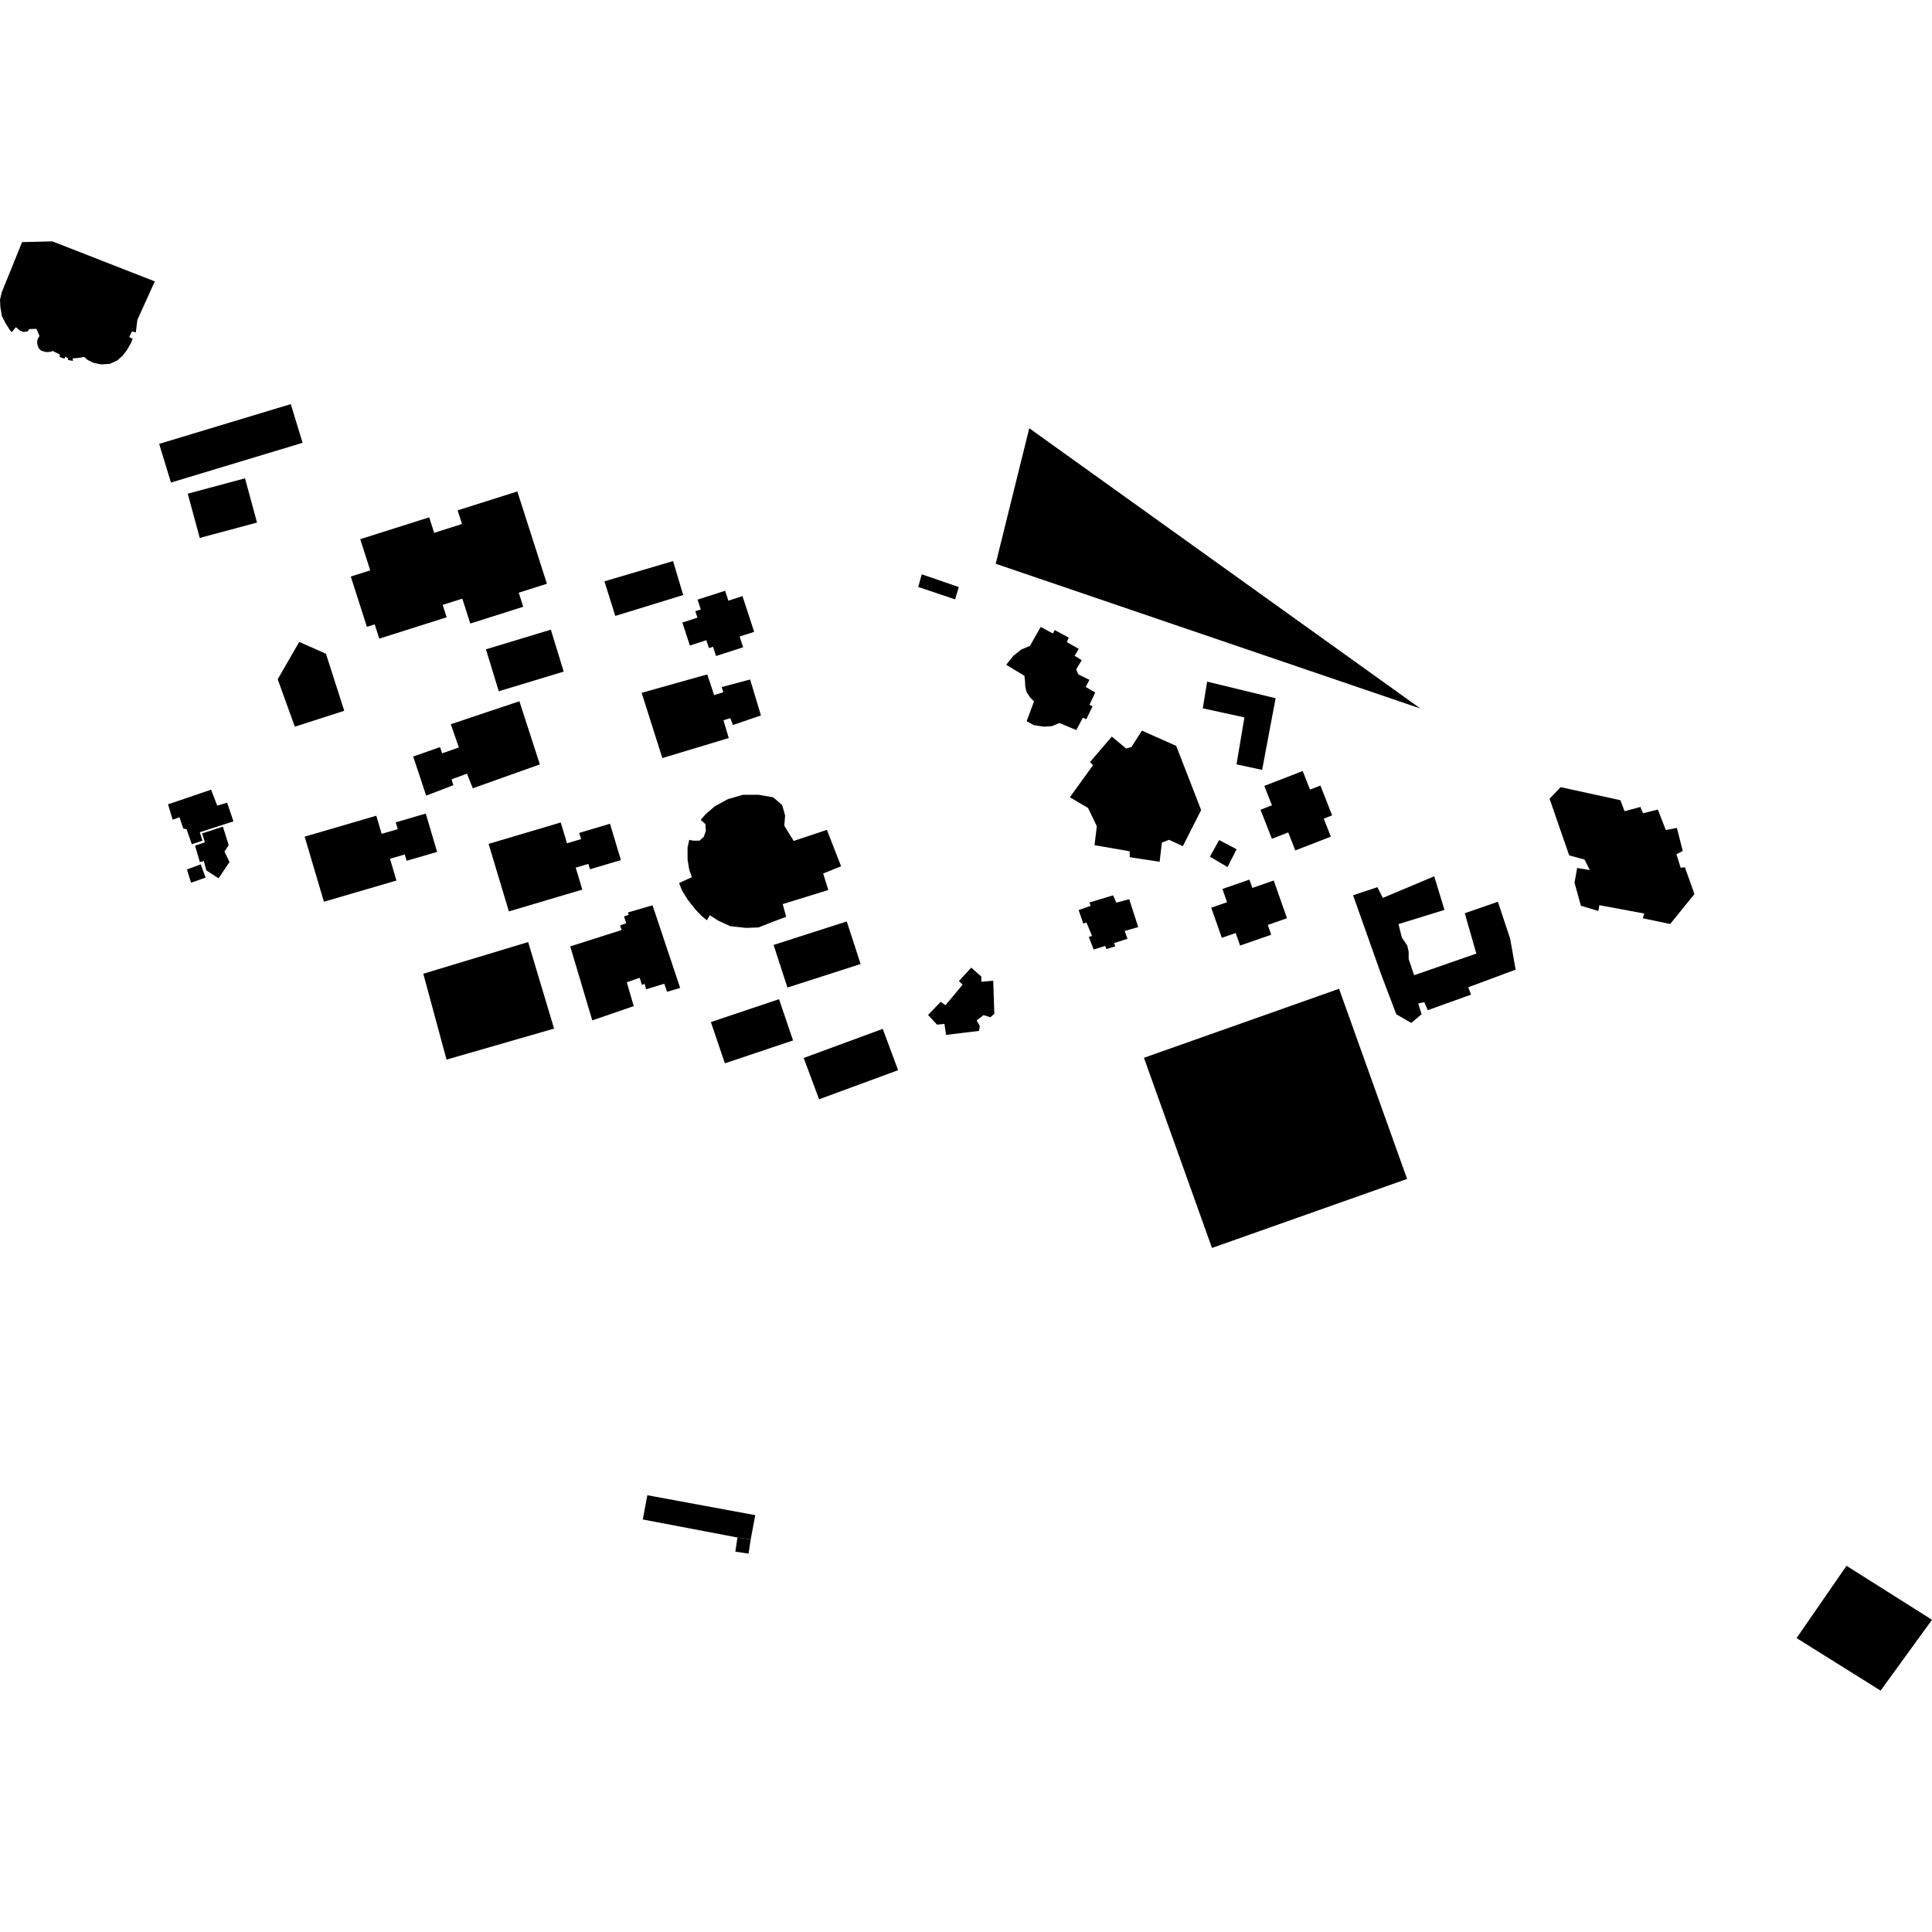 <?xml version="1.0" encoding="utf-8" standalone="no"?>
<!DOCTYPE svg PUBLIC "-//W3C//DTD SVG 1.1//EN"
  "http://www.w3.org/Graphics/SVG/1.1/DTD/svg11.dtd">
<!-- Created with matplotlib (https://matplotlib.org/) -->
<svg height="288pt" version="1.1" viewBox="0 0 288 288" width="288pt" xmlns="http://www.w3.org/2000/svg" xmlns:xlink="http://www.w3.org/1999/xlink">
 <defs>
  <style type="text/css">
*{stroke-linecap:butt;stroke-linejoin:round;}
  </style>
 </defs>
 <g id="figure_1">
  <g id="patch_1">
   <path d="M 0 288 
L 288 288 
L 288 0 
L 0 0 
z
" style="fill:none;opacity:0;"/>
  </g>
  <g id="axes_1">
   <g id="PatchCollection_1">
    <path clip-path="url(#p0d73389de0)" d="M 45.416 124.719 
L 56.095 121.597 
L 56.893 124.299 
L 59.29 123.599 
L 58.991 122.586 
L 63.468 121.277 
L 65.157 126.991 
L 60.621 128.316 
L 60.341 127.372 
L 58.484 127.913 
L 58.135 128.016 
L 59.094 131.261 
L 48.286 134.421 
L 45.416 124.719 
"/>
    <path clip-path="url(#p0d73389de0)" d="M 72.834 125.797 
L 74.497 125.303 
L 83.589 122.603 
L 84.522 125.708 
L 86.616 125.086 
L 86.339 124.158 
L 90.93 122.795 
L 92.557 128.211 
L 87.945 129.58 
L 87.706 128.779 
L 85.82 129.338 
L 86.803 132.611 
L 75.86 135.862 
L 74.372 130.911 
L 72.857 125.874 
L 72.834 125.797 
"/>
    <path clip-path="url(#p0d73389de0)" d="M 72.437 96.793 
L 82.113 93.862 
L 84.028 100.116 
L 74.353 103.044 
L 72.437 96.793 
"/>
    <path clip-path="url(#p0d73389de0)" d="M 182.222 132.52 
L 186.25 131.121 
L 186.687 132.363 
L 189.872 131.254 
L 191.852 136.878 
L 188.983 137.877 
L 189.499 139.337 
L 184.858 140.951 
L 184.201 139.082 
L 182.135 139.8 
L 181.336 137.527 
L 180.554 135.31 
L 182.916 134.492 
L 182.222 132.52 
"/>
    <path clip-path="url(#p0d73389de0)" d="M 27.987 73.592 
L 36.522 71.303 
L 38.312 77.899 
L 29.777 80.188 
L 27.987 73.592 
"/>
    <path clip-path="url(#p0d73389de0)" d="M 193.088 126.772 
L 198.385 124.718 
L 197.33 122.032 
L 198.576 121.548 
L 196.834 117.102 
L 195.279 117.704 
L 194.191 114.935 
L 188.471 117.154 
L 189.606 120.048 
L 187.902 120.706 
L 189.6 125.035 
L 192.035 124.089 
L 193.088 126.772 
"/>
    <path clip-path="url(#p0d73389de0)" d="M 170.525 157.683 
L 199.611 147.397 
L 209.755 175.741 
L 180.669 186.029 
L 170.525 157.683 
"/>
    <path clip-path="url(#p0d73389de0)" d="M 119.804 157.712 
L 122.098 163.869 
L 133.881 159.53 
L 131.587 153.373 
L 119.804 157.712 
"/>
    <path clip-path="url(#p0d73389de0)" d="M 105.969 152.358 
L 108.058 158.509 
L 118.217 155.095 
L 116.128 148.947 
L 105.969 152.358 
"/>
    <path clip-path="url(#p0d73389de0)" d="M 115.319 140.861 
L 117.384 147.211 
L 123.7 145.181 
L 128.289 143.706 
L 126.226 137.356 
L 115.319 140.861 
"/>
    <path clip-path="url(#p0d73389de0)" d="M 44.606 95.691 
L 41.396 101.256 
L 43.95 108.326 
L 51.316 105.955 
L 48.589 97.453 
L 46.369 96.471 
L 44.606 95.691 
"/>
    <path clip-path="url(#p0d73389de0)" d="M 77.117 73.258 
L 68.216 76.079 
L 68.868 78.113 
L 64.72 79.429 
L 63.979 77.118 
L 53.7 80.374 
L 55.19 85.022 
L 52.292 85.941 
L 54.694 93.44 
L 55.856 93.075 
L 56.537 95.202 
L 66.582 92.018 
L 65.989 90.168 
L 67.462 89.702 
L 68.917 89.24 
L 70.106 92.951 
L 77.997 90.448 
L 77.325 88.352 
L 81.528 87.021 
L 77.117 73.258 
"/>
    <path clip-path="url(#p0d73389de0)" d="M 288 241.46 
L 275.255 233.41 
L 267.813 244.186 
L 270.096 245.615 
L 280.337 252.019 
L 288 241.46 
"/>
    <path clip-path="url(#p0d73389de0)" d="M 201.7 133.455 
L 205.328 132.247 
L 206.138 133.848 
L 213.8 130.628 
L 215.323 135.637 
L 208.467 137.756 
L 208.973 139.762 
L 209.782 140.963 
L 209.986 141.867 
L 209.988 142.97 
L 210.799 145.377 
L 220.075 142.151 
L 218.35 136.135 
L 223.29 134.421 
L 225.117 139.933 
L 225.932 144.545 
L 218.875 147.168 
L 219.279 148.27 
L 212.828 150.587 
L 212.321 149.385 
L 211.411 149.586 
L 211.919 151.191 
L 210.369 152.483 
L 208.144 151.201 
L 205.844 145.14 
L 201.7 133.455 
"/>
    <path clip-path="url(#p0d73389de0)" d="M 116.679 134.772 
L 123.473 132.675 
L 122.709 130.213 
L 123.339 129.957 
L 125.375 129.133 
L 123.267 123.705 
L 118.315 125.358 
L 116.914 123.086 
L 117.037 121.569 
L 116.589 119.989 
L 115.254 118.854 
L 113.093 118.478 
L 110.742 118.482 
L 110.152 118.651 
L 108.518 119.12 
L 106.55 120.196 
L 105.155 121.4 
L 104.455 122.222 
L 105.158 122.851 
L 105.221 123.864 
L 104.906 124.747 
L 104.273 125.317 
L 103.319 125.318 
L 102.746 125.195 
L 102.493 126.33 
L 102.496 128.163 
L 102.754 129.679 
L 103.137 130.753 
L 101.231 131.639 
L 101.679 132.775 
L 102.506 134.1 
L 103.653 135.553 
L 104.609 136.561 
L 105.373 137.19 
L 105.815 136.431 
L 106.526 136.89 
L 107.088 137.252 
L 108.868 138.07 
L 111.219 138.317 
L 113.063 138.252 
L 115.157 137.428 
L 117.19 136.666 
L 116.679 134.772 
"/>
    <path clip-path="url(#p0d73389de0)" d="M 179.946 101.612 
L 179.296 105.587 
L 184.734 106.774 
L 185.503 106.94 
L 184.324 113.942 
L 188.144 114.765 
L 190.154 104.086 
L 179.946 101.612 
"/>
    <path clip-path="url(#p0d73389de0)" d="M 163.5 123.163 
L 163.161 125.991 
L 168.405 126.902 
L 168.407 127.787 
L 172.864 128.463 
L 173.202 125.601 
L 174.264 125.189 
L 176.32 126.139 
L 179.052 120.753 
L 175.334 111.187 
L 170.226 108.912 
L 168.654 111.366 
L 167.865 111.572 
L 165.736 109.805 
L 162.488 113.592 
L 162.935 114.07 
L 159.483 118.845 
L 162.192 120.441 
L 163.5 123.163 
"/>
    <path clip-path="url(#p0d73389de0)" d="M 232.641 117.341 
L 230.992 119.065 
L 232.597 123.701 
L 233.919 127.511 
L 236.203 128.135 
L 236.993 129.699 
L 235.102 129.389 
L 234.712 131.58 
L 235.664 135.024 
L 238.263 135.799 
L 238.42 134.938 
L 245.114 136.179 
L 244.878 136.884 
L 248.974 137.738 
L 252.588 133.27 
L 251.163 129.283 
L 250.532 129.361 
L 249.901 127.327 
L 250.845 126.857 
L 249.973 123.416 
L 248.318 123.729 
L 247.133 120.68 
L 244.929 121.231 
L 244.534 120.293 
L 242.173 120.925 
L 241.542 119.282 
L 232.641 117.341 
"/>
    <path clip-path="url(#p0d73389de0)" d="M 138.343 151.298 
L 140.23 149.34 
L 140.939 149.845 
L 143.493 146.79 
L 142.94 146.244 
L 144.786 144.243 
L 146.285 145.573 
L 146.286 146.353 
L 148.059 146.195 
L 148.223 151.125 
L 147.634 151.636 
L 146.609 151.324 
L 145.589 152.109 
L 146.063 152.968 
L 145.944 153.674 
L 141.026 154.27 
L 140.785 152.627 
L 139.684 152.743 
L 138.343 151.298 
"/>
    <path clip-path="url(#p0d73389de0)" d="M 153.037 107.509 
L 154.136 104.571 
L 153.545 103.945 
L 153.03 103.166 
L 152.832 102.343 
L 152.792 101.482 
L 152.712 100.74 
L 149.994 99.101 
L 151.054 97.769 
L 152.232 96.826 
L 153.532 96.277 
L 155.138 93.456 
L 156.951 94.431 
L 157.226 93.921 
L 159.315 95.052 
L 159.04 95.72 
L 160.815 96.733 
L 160.185 97.753 
L 161.249 98.416 
L 160.424 99.785 
L 160.742 100.53 
L 162.396 101.347 
L 161.846 102.405 
L 163.265 103.226 
L 162.403 105.066 
L 162.875 105.261 
L 161.934 107.217 
L 161.423 106.985 
L 160.44 108.826 
L 157.919 107.774 
L 156.819 108.245 
L 155.637 108.325 
L 154.101 108.092 
L 153.037 107.509 
"/>
    <path clip-path="url(#p0d73389de0)" d="M 5.432 49.022 
L 5.886 50.078 
L 5.59 50.588 
L 5.532 51.076 
L 5.633 51.548 
L 5.792 51.958 
L 6.186 52.29 
L 6.873 52.484 
L 7.601 52.443 
L 7.818 52.306 
L 8.47 52.621 
L 8.902 52.832 
L 8.903 53.223 
L 9.651 53.477 
L 9.671 53.163 
L 10.124 53.377 
L 10.124 53.653 
L 10.852 53.807 
L 10.852 53.416 
L 11.201 53.393 
L 11.521 53.374 
L 12.073 53.296 
L 12.542 53.205 
L 13.074 53.664 
L 13.932 54.088 
L 15.098 54.322 
L 16.366 54.236 
L 17.477 53.74 
L 18.283 53.024 
L 18.948 52.153 
L 19.548 51.08 
L 19.773 50.495 
L 19.253 50.248 
L 19.68 49.396 
L 20.247 49.55 
L 20.481 47.676 
L 23.078 41.948 
L 12.119 37.664 
L 7.816 35.981 
L 7.176 35.998 
L 3.293 36.088 
L 0.256 43.591 
L 0 44.666 
L 0.055 45.778 
L 0.289 47.145 
L 0.837 48.204 
L 1.437 49.157 
L 1.749 49.52 
L 2.37 48.77 
L 2.97 49.284 
L 3.539 49.489 
L 4.138 49.385 
L 4.369 49.049 
L 5.432 49.022 
"/>
    <path clip-path="url(#p0d73389de0)" d="M 111.819 101.292 
L 107.582 102.424 
L 107.824 103.198 
L 106.451 103.613 
L 105.433 100.533 
L 100.953 101.79 
L 95.652 103.278 
L 97.018 107.591 
L 98.736 113.004 
L 108.634 110.019 
L 107.843 107.367 
L 108.289 107.23 
L 108.867 107.052 
L 109.262 108.07 
L 113.433 106.652 
L 111.819 101.292 
"/>
    <path clip-path="url(#p0d73389de0)" d="M 103.984 89.387 
L 108.091 88.063 
L 108.575 89.544 
L 110.682 88.863 
L 112.423 94.189 
L 110.255 94.888 
L 110.777 96.488 
L 106.74 97.79 
L 106.292 96.418 
L 105.679 96.614 
L 105.555 96.236 
L 105.292 95.434 
L 102.837 96.225 
L 101.718 92.803 
L 103.965 92.075 
L 103.653 91.118 
L 104.465 90.856 
L 103.984 89.387 
"/>
    <path clip-path="url(#p0d73389de0)" d="M 65.907 112.299 
L 65.594 111.371 
L 61.596 112.773 
L 63.528 118.604 
L 67.579 117.047 
L 67.316 116.168 
L 69.613 115.328 
L 70.474 117.508 
L 80.474 113.949 
L 77.426 104.534 
L 67.2 107.96 
L 68.4 111.419 
L 65.907 112.299 
"/>
    <path clip-path="url(#p0d73389de0)" d="M 63.101 145.155 
L 78.73 140.43 
L 82.594 153.333 
L 66.564 157.953 
L 63.101 145.155 
"/>
    <path clip-path="url(#p0d73389de0)" d="M 97.274 134.951 
L 93.615 136.014 
L 93.71 136.378 
L 93.027 136.602 
L 93.342 137.618 
L 92.439 137.971 
L 92.675 138.635 
L 85.003 141.075 
L 88.289 152.106 
L 94.467 149.982 
L 93.437 146.423 
L 95.364 145.755 
L 95.677 146.82 
L 96.091 146.664 
L 96.312 147.475 
L 99.026 146.646 
L 99.445 147.845 
L 101.39 147.27 
L 97.274 134.951 
"/>
    <path clip-path="url(#p0d73389de0)" d="M 27.866 129.612 
L 29.922 128.844 
L 30.651 130.819 
L 28.48 131.587 
L 27.866 129.612 
"/>
    <path clip-path="url(#p0d73389de0)" d="M 33.227 123.221 
L 30.132 124.236 
L 30.542 125.562 
L 29.072 126.059 
L 29.798 128.509 
L 30.388 128.349 
L 30.752 129.744 
L 32.585 130.931 
L 34.207 128.501 
L 33.459 126.93 
L 34.091 125.985 
L 33.227 123.221 
"/>
    <path clip-path="url(#p0d73389de0)" d="M 31.465 117.718 
L 25.052 119.898 
L 25.731 122.193 
L 26.752 121.825 
L 27.318 123.508 
L 27.812 123.609 
L 28.596 125.854 
L 30.178 125.311 
L 29.782 124.059 
L 34.799 122.435 
L 33.857 119.65 
L 32.379 120.09 
L 31.465 117.718 
"/>
    <path clip-path="url(#p0d73389de0)" d="M 90.102 86.655 
L 100.329 83.642 
L 101.843 88.701 
L 91.719 91.816 
L 90.102 86.655 
"/>
    <path clip-path="url(#p0d73389de0)" d="M 137.404 85.61 
L 136.879 87.497 
L 139.164 88.267 
L 142.377 89.349 
L 142.923 87.508 
L 137.404 85.61 
"/>
    <path clip-path="url(#p0d73389de0)" d="M 160.792 135.658 
L 162.572 135.04 
L 162.401 134.531 
L 165.93 133.468 
L 166.411 134.558 
L 168.33 134.042 
L 169.672 138.197 
L 167.651 138.778 
L 168.073 139.94 
L 166.075 140.589 
L 166.252 141.064 
L 164.914 141.477 
L 164.752 141.005 
L 163.03 141.548 
L 162.307 139.676 
L 162.785 139.504 
L 161.96 137.53 
L 161.482 137.667 
L 160.792 135.658 
"/>
    <path clip-path="url(#p0d73389de0)" d="M 180.362 127.707 
L 181.734 125.226 
L 184.334 126.591 
L 182.989 129.253 
L 180.362 127.707 
"/>
    <path clip-path="url(#p0d73389de0)" d="M 25.486 71.934 
L 45.107 66.009 
L 43.345 60.242 
L 23.724 66.167 
L 25.486 71.934 
"/>
    <path clip-path="url(#p0d73389de0)" d="M 96.499 222.892 
L 95.821 226.506 
L 109.933 229.194 
L 111.903 229.486 
L 112.586 225.862 
L 96.499 222.892 
"/>
    <path clip-path="url(#p0d73389de0)" d="M 109.933 229.194 
L 109.616 231.305 
L 111.587 231.596 
L 111.903 229.486 
L 109.933 229.194 
"/>
    <path clip-path="url(#p0d73389de0)" d="M 153.431 63.836 
L 148.426 84.037 
L 211.736 105.617 
L 153.431 63.836 
"/>
   </g>
  </g>
 </g>
 <defs>
  <clipPath id="p0d73389de0">
   <rect height="216.038" width="288" x="0" y="35.981"/>
  </clipPath>
 </defs>
</svg>
